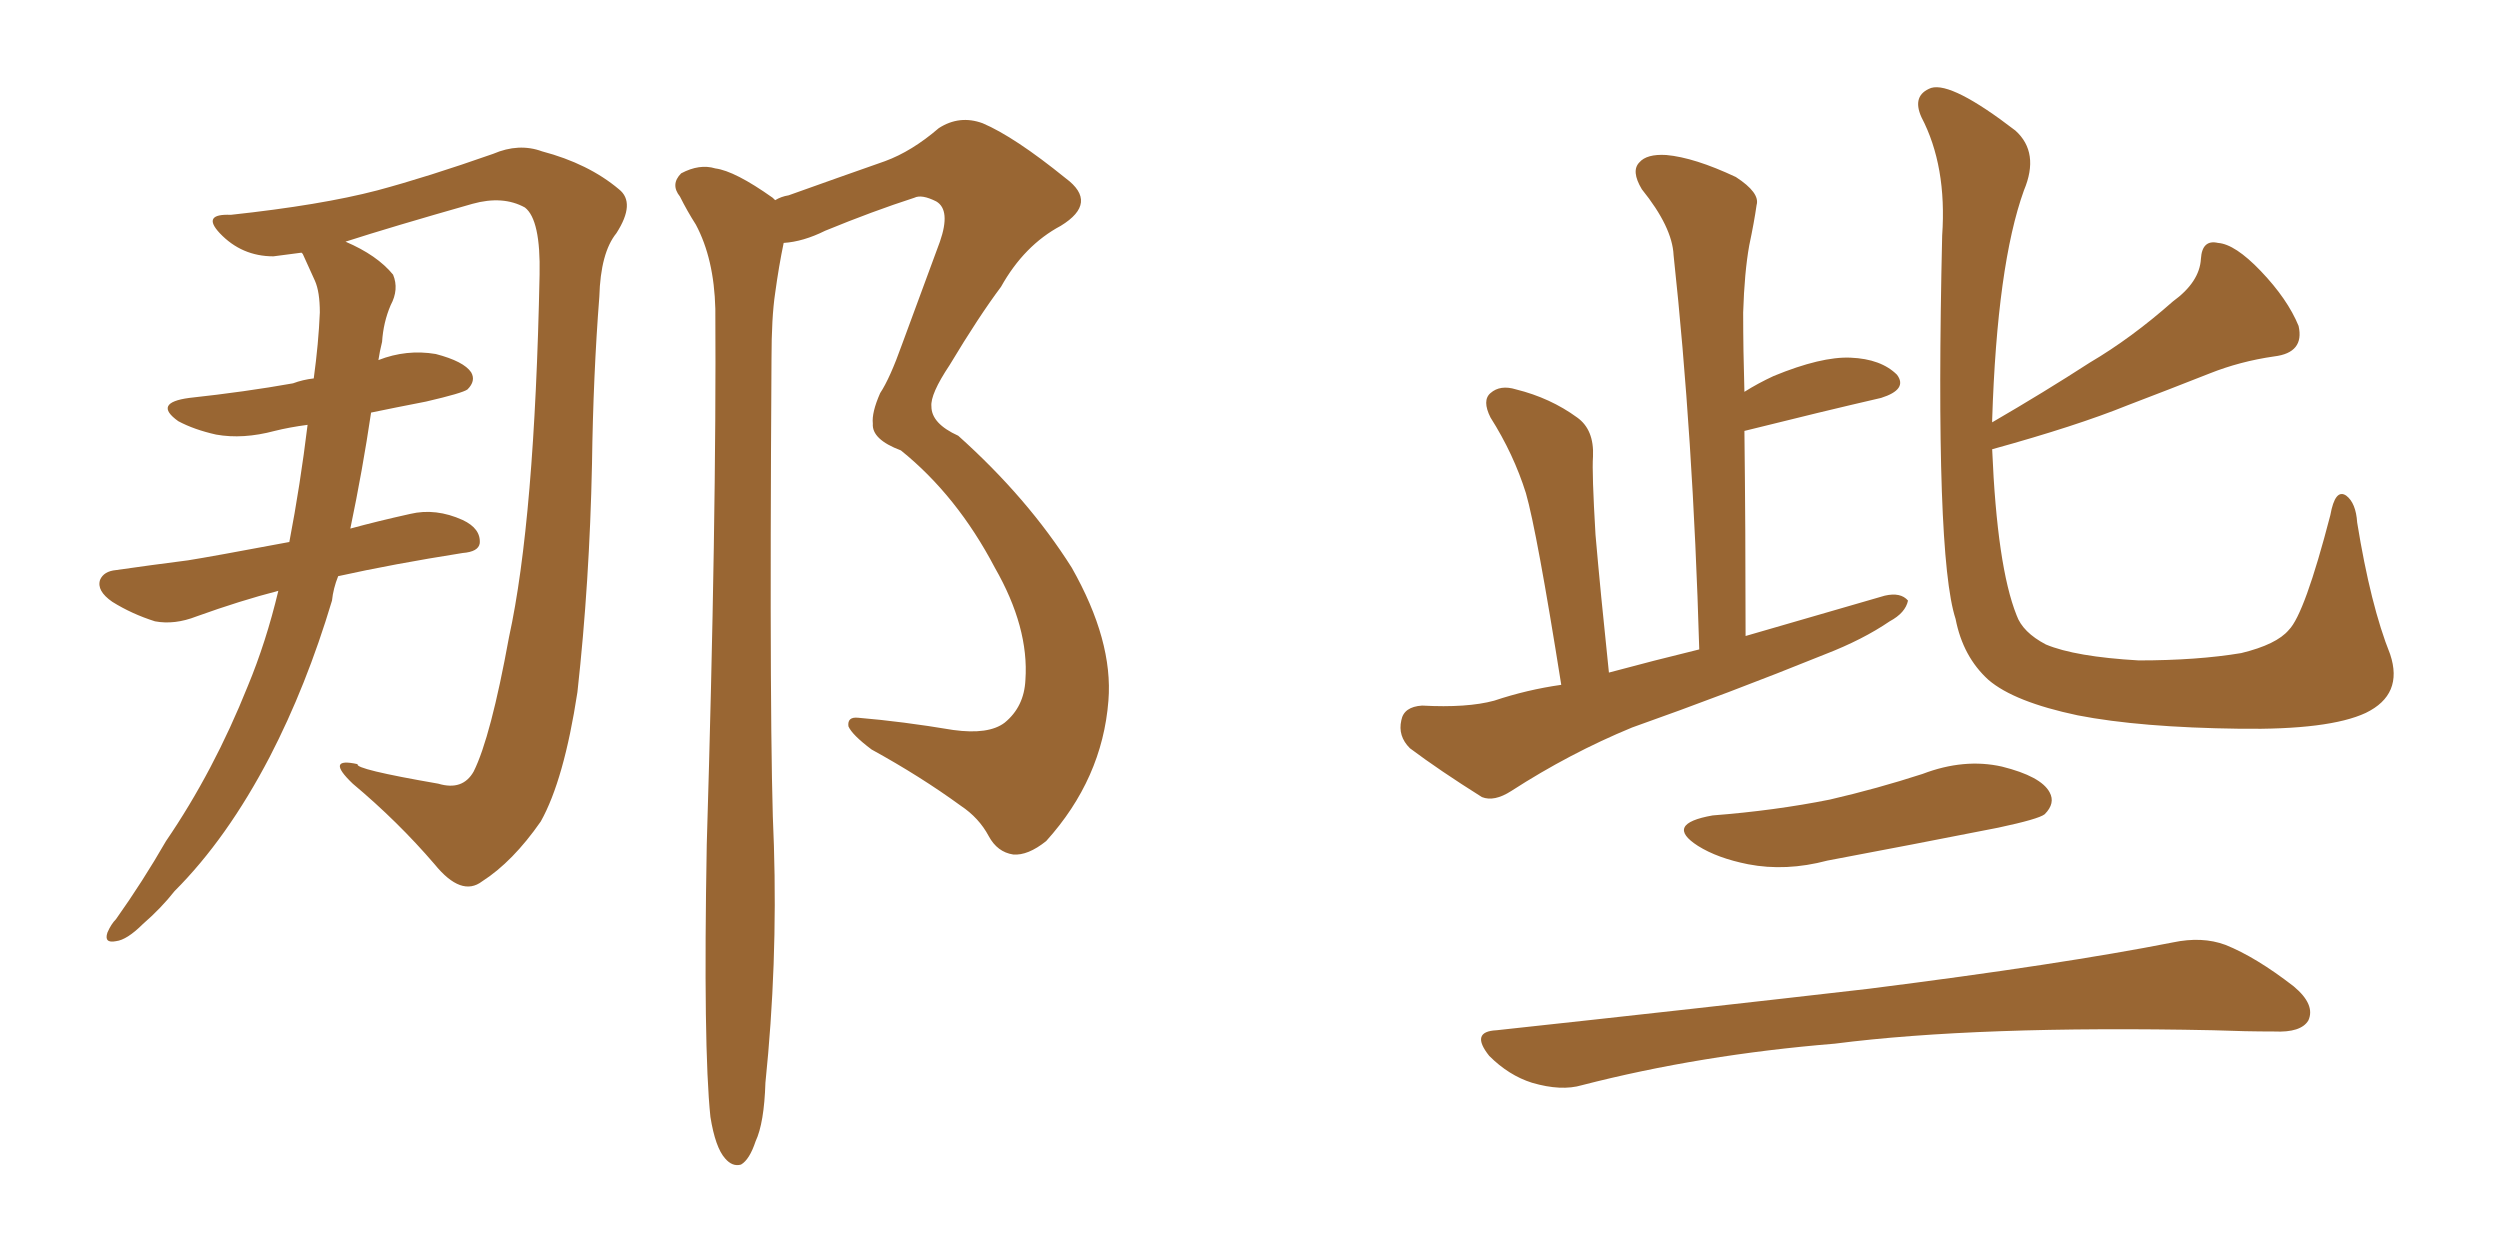 <svg xmlns="http://www.w3.org/2000/svg" xmlns:xlink="http://www.w3.org/1999/xlink" width="300" height="150"><path fill="#996633" padding="10" d="M33.40 70.90L33.40 70.90Q28.86 72.07 23.58 73.97L23.58 73.97Q20.95 75 18.60 74.56L18.60 74.56Q15.82 73.68 13.48 72.22L13.48 72.22Q11.57 70.90 12.01 69.58L12.01 69.58Q12.45 68.55 13.92 68.41L13.92 68.41Q18.02 67.82 22.56 67.24L22.56 67.24Q25.34 66.80 34.72 65.04L34.72 65.04Q36.04 58.15 36.91 50.98L36.91 50.98Q34.72 51.27 32.96 51.71L32.96 51.71Q29.15 52.73 25.93 52.15L25.93 52.15Q23.29 51.56 21.39 50.54L21.39 50.54Q18.31 48.34 22.71 47.75L22.71 47.75Q29.44 47.02 35.16 46.00L35.16 46.00Q36.33 45.56 37.65 45.41L37.65 45.41Q38.23 41.16 38.38 37.50L38.38 37.50Q38.38 35.01 37.79 33.69L37.79 33.69Q36.91 31.79 36.33 30.47L36.33 30.47Q36.18 30.32 36.18 30.32L36.18 30.32Q33.84 30.62 32.81 30.76L32.81 30.76Q29.00 30.76 26.37 27.98L26.37 27.98Q24.17 25.63 27.69 25.78L27.69 25.78Q38.53 24.61 45.26 22.85L45.26 22.85Q51.27 21.24 59.18 18.46L59.18 18.46Q62.26 17.14 65.04 18.16L65.04 18.16Q70.61 19.63 74.27 22.71L74.27 22.71Q76.32 24.32 73.97 27.98L73.97 27.98Q72.07 30.32 71.92 35.60L71.92 35.60Q71.19 44.97 71.04 55.66L71.04 55.66Q70.75 69.87 69.29 83.06L69.29 83.06Q67.68 93.60 64.89 98.58L64.89 98.58Q61.52 103.42 57.86 105.76L57.86 105.76Q55.37 107.67 52.15 103.71L52.15 103.71Q47.75 98.58 42.33 94.04L42.33 94.04Q38.96 90.82 42.92 91.70L42.92 91.70Q42.48 92.29 52.59 94.04L52.59 94.04Q55.52 94.92 56.84 92.58L56.84 92.58Q58.89 88.48 61.08 76.46L61.08 76.46Q64.16 62.40 64.75 32.96L64.75 32.96Q64.89 26.37 62.99 24.90L62.99 24.90Q60.35 23.44 56.69 24.46L56.69 24.46Q46.88 27.25 41.46 29.00L41.46 29.00Q45.26 30.62 47.17 32.96L47.17 32.96Q47.90 34.72 46.88 36.62L46.88 36.62Q46.00 38.67 45.85 41.02L45.85 41.02Q45.56 42.19 45.41 43.21L45.41 43.21Q48.78 41.89 52.29 42.48L52.29 42.48Q55.66 43.36 56.54 44.68L56.54 44.68Q57.13 45.70 56.10 46.73L56.10 46.73Q55.52 47.17 51.12 48.19L51.12 48.19Q47.31 48.93 44.53 49.51L44.53 49.51Q43.51 56.40 42.04 63.43L42.04 63.43Q45.26 62.55 49.22 61.67L49.22 61.67Q52.29 60.94 55.52 62.40L55.52 62.40Q57.71 63.43 57.57 65.19L57.57 65.19Q57.42 66.21 55.52 66.36L55.52 66.36Q47.17 67.68 40.58 69.14L40.58 69.14Q39.99 70.61 39.84 72.07L39.84 72.07Q36.77 82.32 32.37 90.82L32.37 90.82Q27.25 100.63 20.95 106.93L20.95 106.93Q19.34 108.98 17.14 110.89L17.14 110.89Q15.23 112.79 13.92 112.94L13.92 112.94Q12.45 113.23 12.89 111.91L12.89 111.91Q13.33 110.89 13.92 110.30L13.92 110.30Q17.14 105.76 19.92 100.93L19.92 100.93Q25.63 92.58 29.74 82.32L29.74 82.32Q31.93 77.05 33.40 70.90ZM85.25 134.03L85.25 134.03L85.25 134.03Q84.38 125.68 84.81 101.37L84.81 101.37Q85.99 62.11 85.84 37.06L85.84 37.06Q85.69 31.05 83.50 26.95L83.50 26.95Q82.47 25.34 81.59 23.58L81.59 23.58Q80.42 22.12 81.74 20.80L81.74 20.80Q83.94 19.63 85.84 20.21L85.84 20.21Q88.18 20.51 92.72 23.73L92.72 23.73Q92.87 23.88 93.02 24.02L93.02 24.02Q93.75 23.58 94.63 23.44L94.63 23.44Q100.78 21.24 106.20 19.34L106.20 19.34Q109.42 18.16 112.65 15.38L112.65 15.38Q115.14 13.77 117.92 14.79L117.92 14.79Q121.73 16.41 127.88 21.39L127.88 21.39Q131.84 24.32 127.29 27.10L127.29 27.10Q122.90 29.44 120.12 34.42L120.12 34.42Q117.48 37.94 113.96 43.80L113.96 43.80Q111.62 47.31 111.77 48.78L111.77 48.78Q111.77 50.83 114.99 52.29L114.99 52.29Q123.34 59.77 128.61 68.12L128.61 68.12Q133.59 76.90 133.01 84.08L133.01 84.08Q132.28 93.46 125.54 100.93L125.54 100.93Q123.34 102.69 121.58 102.54L121.58 102.54Q119.68 102.25 118.65 100.34L118.65 100.34Q117.48 98.14 115.28 96.68L115.28 96.68Q110.45 93.16 104.59 89.94L104.59 89.94Q102.25 88.18 101.81 87.16L101.81 87.16Q101.66 85.99 102.98 86.13L102.98 86.13Q108.25 86.57 114.40 87.60L114.40 87.60Q118.65 88.18 120.56 86.72L120.56 86.72Q122.90 84.81 123.05 81.59L123.05 81.59Q123.49 75.29 119.38 68.12L119.38 68.12Q114.84 59.47 108.11 54.05L108.11 54.05Q104.59 52.73 104.74 50.83L104.74 50.83Q104.59 49.51 105.62 47.17L105.62 47.17Q106.79 45.41 108.25 41.31L108.25 41.31Q110.45 35.30 112.79 29.00L112.79 29.00Q114.11 25.20 112.35 24.17L112.35 24.17Q110.60 23.29 109.72 23.73L109.72 23.73Q104.74 25.34 99.02 27.69L99.02 27.69Q96.39 29.00 94.04 29.15L94.04 29.15Q93.46 31.93 93.02 35.16L93.02 35.16Q92.58 38.09 92.58 43.07L92.58 43.07Q92.29 89.50 92.87 101.51L92.87 101.51Q93.31 115.72 91.85 129.93L91.85 129.93Q91.70 134.77 90.67 136.96L90.67 136.96Q89.94 139.16 88.92 139.75L88.92 139.75Q87.89 140.04 87.01 139.01L87.01 139.01Q85.84 137.70 85.25 134.03ZM187.35 82.18L187.35 82.18Q184.42 63.72 183.11 59.18L183.11 59.18Q181.64 54.49 178.86 50.10L178.86 50.10Q177.83 48.05 178.86 47.17L178.86 47.17Q180.03 46.14 181.93 46.73L181.93 46.73Q186.04 47.75 189.26 50.10L189.26 50.10Q191.31 51.56 191.16 54.79L191.16 54.79Q191.02 56.69 191.46 64.16L191.46 64.16Q192.04 70.90 193.07 80.71L193.07 80.71Q198.49 79.25 203.91 77.93L203.91 77.93Q203.17 52.29 200.83 30.62L200.83 30.62Q200.68 27.25 197.02 22.71L197.02 22.71Q195.70 20.51 196.73 19.48L196.73 19.48Q197.61 18.46 199.95 18.60L199.95 18.60Q203.32 18.90 208.30 21.24L208.30 21.24Q211.23 23.14 210.79 24.61L210.79 24.61Q210.50 26.66 209.91 29.44L209.91 29.44Q209.33 32.67 209.18 37.50L209.18 37.50Q209.18 42.04 209.33 47.02L209.33 47.02Q210.94 46.00 212.84 45.12L212.84 45.12Q218.55 42.77 222.07 42.92L222.07 42.92Q225.73 43.07 227.64 44.97L227.64 44.97Q228.96 46.73 225.73 47.75L225.73 47.75Q218.70 49.37 209.33 51.71L209.33 51.71Q209.47 63.57 209.47 76.32L209.47 76.32Q218.12 73.83 226.17 71.48L226.17 71.48Q228.08 71.04 228.96 72.07L228.96 72.07Q228.66 73.54 226.76 74.56L226.76 74.56Q223.54 76.76 218.99 78.52L218.99 78.52Q207.42 83.20 195.85 87.30L195.85 87.30Q188.38 90.38 181.35 94.92L181.35 94.92Q179.30 96.24 177.83 95.65L177.83 95.65Q172.71 92.43 169.19 89.79L169.19 89.79Q167.72 88.33 168.16 86.43L168.16 86.43Q168.46 84.81 170.65 84.67L170.65 84.67Q176.07 84.96 179.30 84.08L179.30 84.08Q183.25 82.76 187.35 82.18ZM286.82 78.52L286.82 78.52Q288.43 83.35 283.89 85.55L283.89 85.55Q279.49 87.60 268.80 87.45L268.80 87.45Q256.79 87.30 249.32 85.84L249.32 85.84Q241.70 84.23 238.62 81.59L238.62 81.59Q235.55 78.81 234.67 74.27L234.67 74.27Q232.18 66.65 233.06 28.27L233.06 28.27Q233.64 19.92 230.57 14.06L230.57 14.06Q229.39 11.43 231.74 10.55L231.74 10.55Q234.23 9.81 241.85 15.67L241.85 15.67Q244.78 18.31 242.87 22.85L242.87 22.85Q239.65 31.79 239.06 50.39L239.06 50.39Q239.06 50.54 239.06 50.68L239.06 50.68Q245.36 47.02 250.78 43.51L250.78 43.51Q255.76 40.58 260.74 36.18L260.74 36.18Q263.96 33.84 264.11 31.05L264.11 31.05Q264.26 28.71 266.16 29.15L266.16 29.15Q268.21 29.30 271.29 32.52L271.29 32.52Q274.51 35.89 275.83 39.11L275.83 39.11Q276.56 42.33 272.90 42.77L272.90 42.77Q268.80 43.36 265.14 44.82L265.14 44.82Q260.30 46.73 255.32 48.63L255.32 48.63Q249.17 51.12 239.06 53.91L239.06 53.91Q239.65 67.97 241.99 73.83L241.99 73.83Q242.72 75.88 245.51 77.34L245.51 77.34Q249.02 78.81 256.64 79.25L256.64 79.25Q263.67 79.25 268.95 78.37L268.95 78.37Q273.19 77.34 274.66 75.59L274.66 75.59Q276.56 73.68 279.64 61.82L279.64 61.82Q280.22 58.59 281.54 59.47L281.54 59.47Q282.71 60.35 282.86 62.70L282.86 62.70Q284.47 72.66 286.82 78.52ZM205.52 97.85L205.52 97.85Q212.99 97.27 219.58 95.95L219.58 95.95Q225.29 94.63 230.71 92.87L230.71 92.87Q235.69 90.97 240.23 91.99L240.23 91.99Q244.92 93.16 245.95 95.07L245.95 95.07Q246.68 96.39 245.36 97.71L245.36 97.71Q244.63 98.29 239.79 99.32L239.79 99.32Q229.39 101.37 219.29 103.27L219.29 103.27Q214.31 104.59 209.77 103.71L209.77 103.71Q206.10 102.98 203.76 101.51L203.76 101.51Q199.66 98.88 205.52 97.85ZM179.59 123.63L179.59 123.63L179.59 123.63Q203.91 121.00 224.27 118.65L224.27 118.65Q247.41 115.72 260.74 113.09L260.74 113.09Q264.26 112.35 267.04 113.38L267.04 113.38Q270.70 114.84 275.24 118.36L275.24 118.36Q277.88 120.56 277.00 122.46L277.00 122.46Q276.12 123.93 272.90 123.78L272.90 123.78Q269.53 123.78 265.58 123.63L265.58 123.63Q237.30 123.05 220.17 125.24L220.17 125.24Q204.05 126.56 189.84 130.22L189.84 130.22Q187.35 130.96 183.84 129.93L183.84 129.93Q181.05 129.05 178.71 126.71L178.71 126.71Q176.37 123.78 179.59 123.63Z"/></svg>